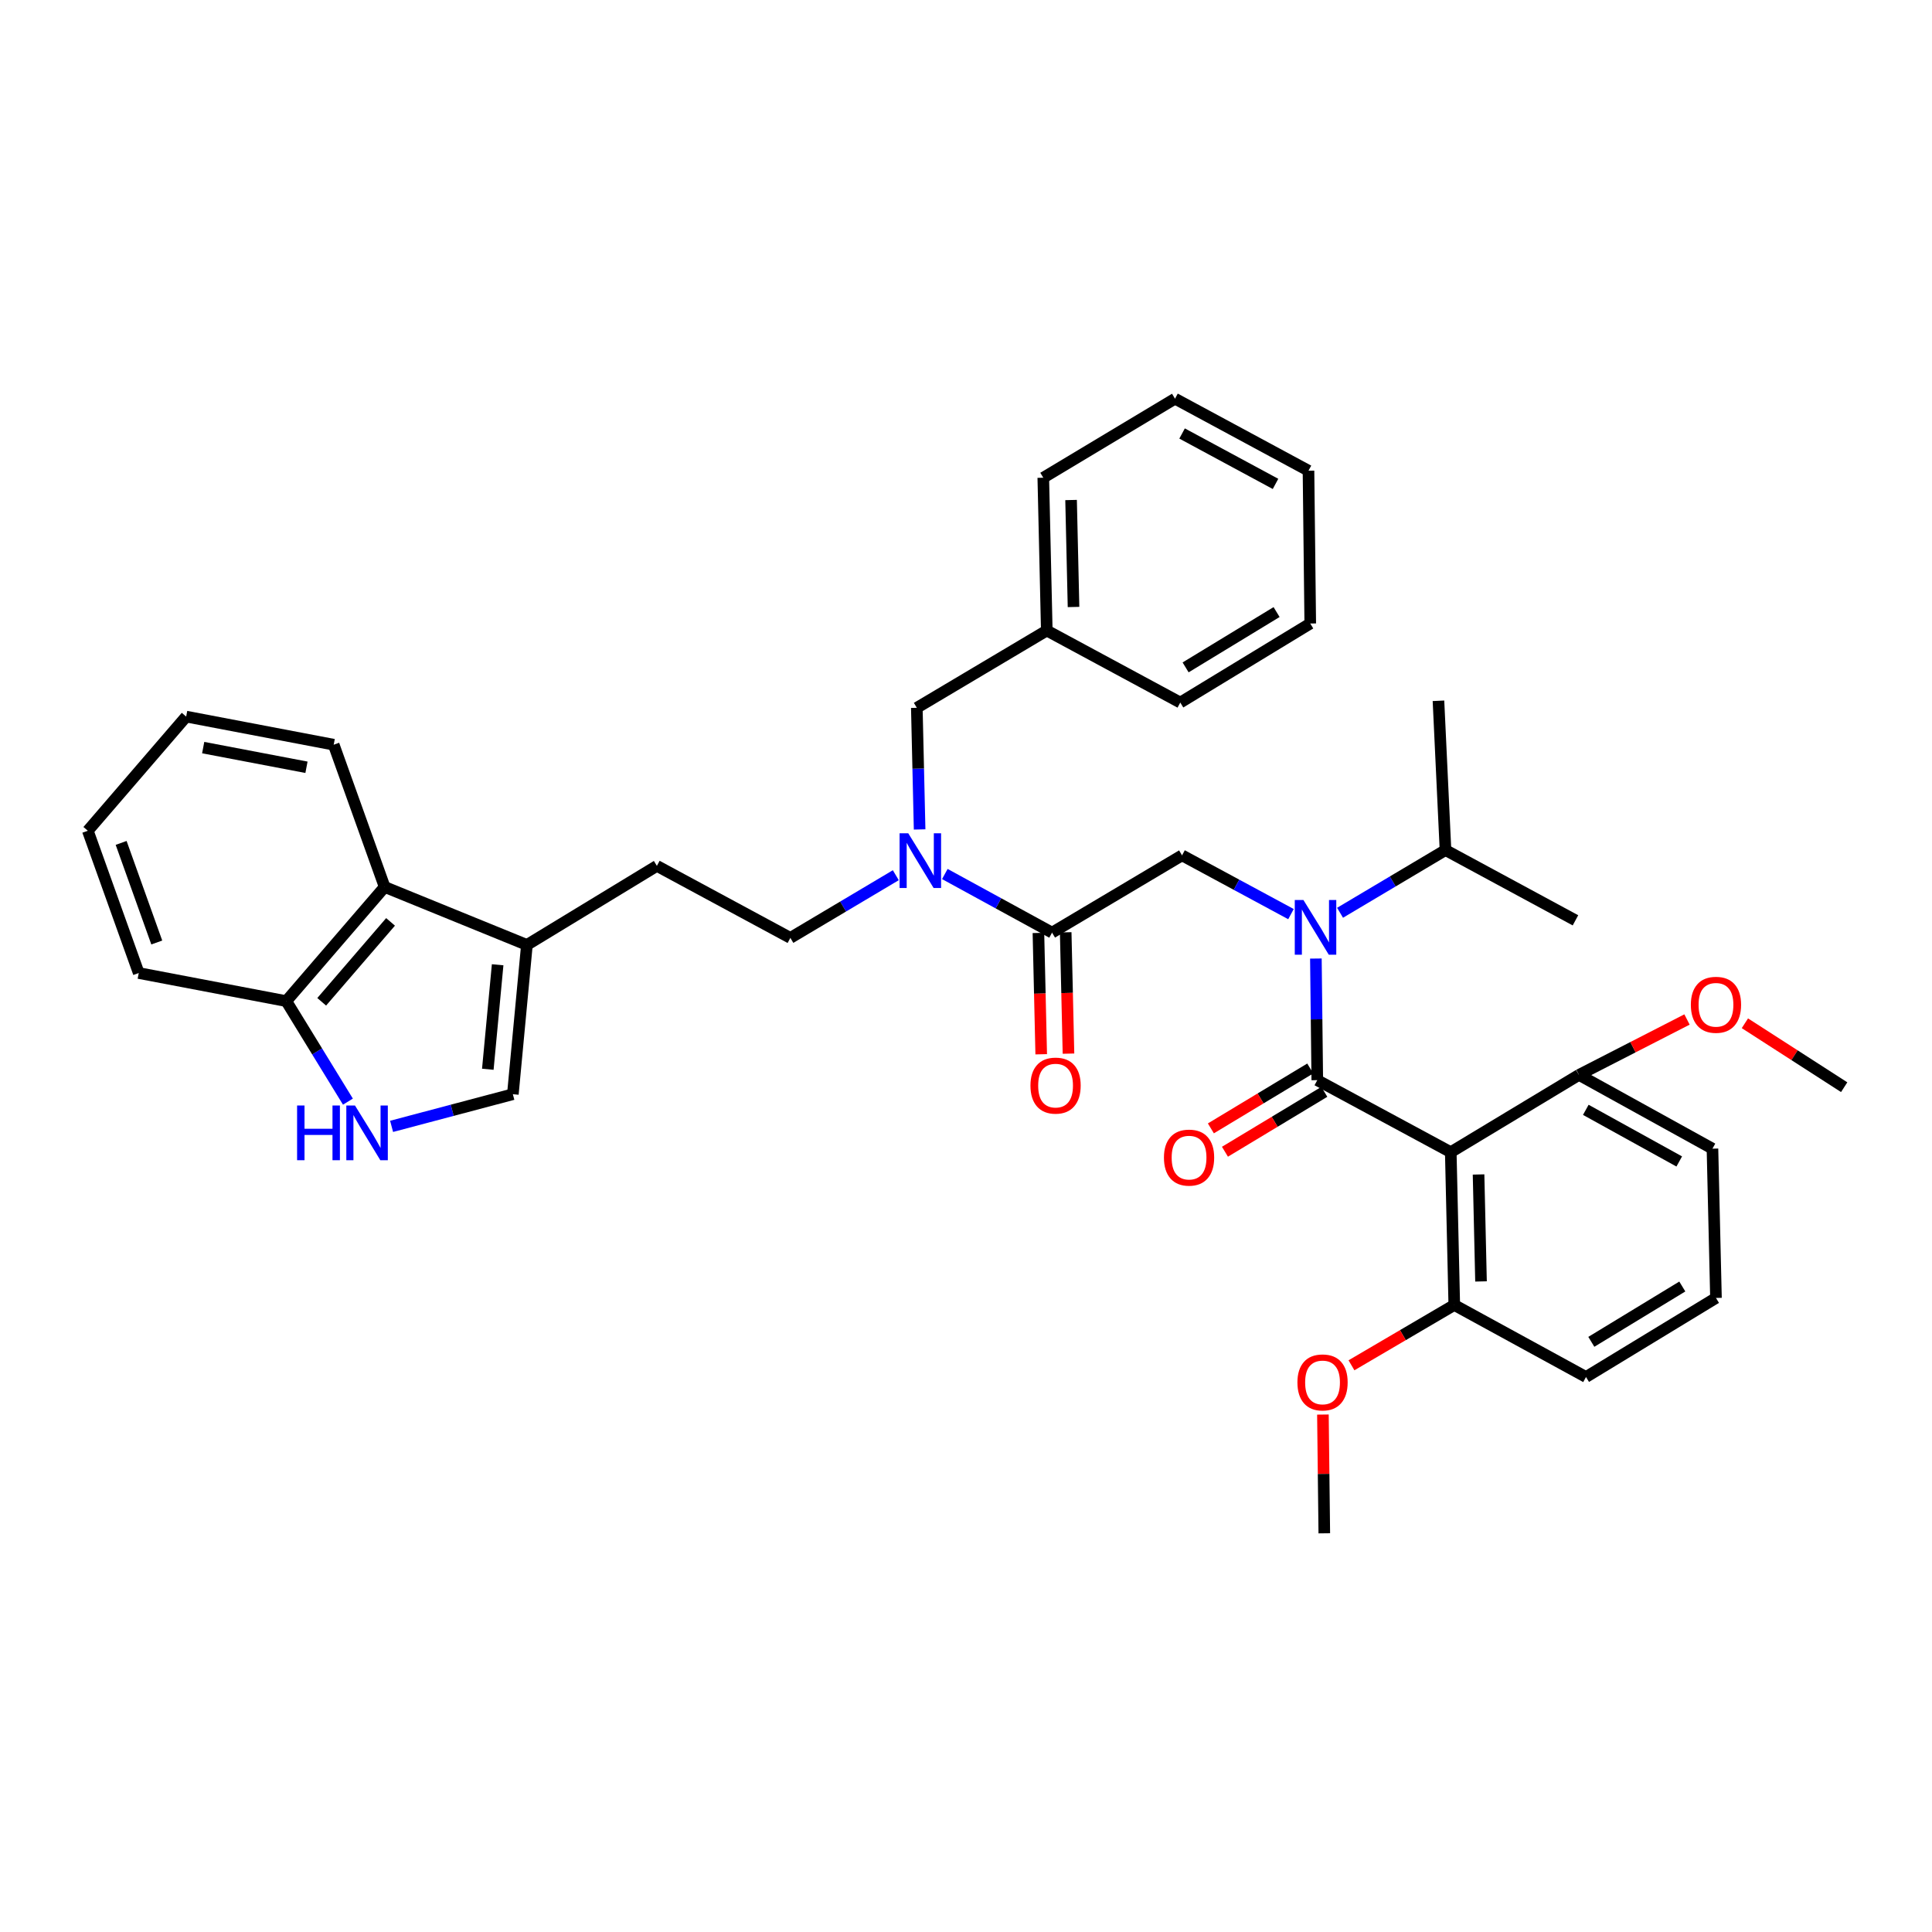 <?xml version='1.0' encoding='iso-8859-1'?>
<svg version='1.1' baseProfile='full'
              xmlns='http://www.w3.org/2000/svg'
                      xmlns:rdkit='http://www.rdkit.org/xml'
                      xmlns:xlink='http://www.w3.org/1999/xlink'
                  xml:space='preserve'
width='1000px' height='1000px' viewBox='0 0 1000 1000'>
<!-- END OF HEADER -->
<rect style='opacity:1.0;fill:#FFFFFF;stroke:none' width='1000' height='1000' x='0' y='0'> </rect>
<path class='bond-0' d='M 750.913,596.366 L 752.733,675.455' style='fill:none;fill-rule:evenodd;stroke:#000000;stroke-width:6px;stroke-linecap:butt;stroke-linejoin:miter;stroke-opacity:1' />
<path class='bond-0' d='M 765.298,607.904 L 766.572,663.267' style='fill:none;fill-rule:evenodd;stroke:#000000;stroke-width:6px;stroke-linecap:butt;stroke-linejoin:miter;stroke-opacity:1' />
<path class='bond-1' d='M 750.913,596.366 L 817.274,556.362' style='fill:none;fill-rule:evenodd;stroke:#000000;stroke-width:6px;stroke-linecap:butt;stroke-linejoin:miter;stroke-opacity:1' />
<path class='bond-2' d='M 750.913,596.366 L 681.823,559.091' style='fill:none;fill-rule:evenodd;stroke:#000000;stroke-width:6px;stroke-linecap:butt;stroke-linejoin:miter;stroke-opacity:1' />
<path class='bond-3' d='M 611.823,442.728 L 640.017,457.939' style='fill:none;fill-rule:evenodd;stroke:#000000;stroke-width:6px;stroke-linecap:butt;stroke-linejoin:miter;stroke-opacity:1' />
<path class='bond-3' d='M 640.017,457.939 L 668.211,473.149' style='fill:none;fill-rule:evenodd;stroke:#0000FF;stroke-width:6px;stroke-linecap:butt;stroke-linejoin:miter;stroke-opacity:1' />
<path class='bond-4' d='M 611.823,442.728 L 544.544,482.723' style='fill:none;fill-rule:evenodd;stroke:#000000;stroke-width:6px;stroke-linecap:butt;stroke-linejoin:miter;stroke-opacity:1' />
<path class='bond-5' d='M 693.61,472.452 L 720.897,456.225' style='fill:none;fill-rule:evenodd;stroke:#0000FF;stroke-width:6px;stroke-linecap:butt;stroke-linejoin:miter;stroke-opacity:1' />
<path class='bond-5' d='M 720.897,456.225 L 748.184,439.999' style='fill:none;fill-rule:evenodd;stroke:#000000;stroke-width:6px;stroke-linecap:butt;stroke-linejoin:miter;stroke-opacity:1' />
<path class='bond-6' d='M 681.099,496.14 L 681.461,527.616' style='fill:none;fill-rule:evenodd;stroke:#0000FF;stroke-width:6px;stroke-linecap:butt;stroke-linejoin:miter;stroke-opacity:1' />
<path class='bond-6' d='M 681.461,527.616 L 681.823,559.091' style='fill:none;fill-rule:evenodd;stroke:#000000;stroke-width:6px;stroke-linecap:butt;stroke-linejoin:miter;stroke-opacity:1' />
<path class='bond-7' d='M 537.488,482.886 L 538.21,514.285' style='fill:none;fill-rule:evenodd;stroke:#000000;stroke-width:6px;stroke-linecap:butt;stroke-linejoin:miter;stroke-opacity:1' />
<path class='bond-7' d='M 538.21,514.285 L 538.932,545.685' style='fill:none;fill-rule:evenodd;stroke:#FF0000;stroke-width:6px;stroke-linecap:butt;stroke-linejoin:miter;stroke-opacity:1' />
<path class='bond-7' d='M 551.6,482.561 L 552.322,513.961' style='fill:none;fill-rule:evenodd;stroke:#000000;stroke-width:6px;stroke-linecap:butt;stroke-linejoin:miter;stroke-opacity:1' />
<path class='bond-7' d='M 552.322,513.961 L 553.045,545.36' style='fill:none;fill-rule:evenodd;stroke:#FF0000;stroke-width:6px;stroke-linecap:butt;stroke-linejoin:miter;stroke-opacity:1' />
<path class='bond-8' d='M 544.544,482.723 L 516.795,467.556' style='fill:none;fill-rule:evenodd;stroke:#000000;stroke-width:6px;stroke-linecap:butt;stroke-linejoin:miter;stroke-opacity:1' />
<path class='bond-8' d='M 516.795,467.556 L 489.046,452.389' style='fill:none;fill-rule:evenodd;stroke:#0000FF;stroke-width:6px;stroke-linecap:butt;stroke-linejoin:miter;stroke-opacity:1' />
<path class='bond-9' d='M 678.179,553.047 L 652.463,568.547' style='fill:none;fill-rule:evenodd;stroke:#000000;stroke-width:6px;stroke-linecap:butt;stroke-linejoin:miter;stroke-opacity:1' />
<path class='bond-9' d='M 652.463,568.547 L 626.748,584.047' style='fill:none;fill-rule:evenodd;stroke:#FF0000;stroke-width:6px;stroke-linecap:butt;stroke-linejoin:miter;stroke-opacity:1' />
<path class='bond-9' d='M 685.466,565.136 L 659.751,580.636' style='fill:none;fill-rule:evenodd;stroke:#000000;stroke-width:6px;stroke-linecap:butt;stroke-linejoin:miter;stroke-opacity:1' />
<path class='bond-9' d='M 659.751,580.636 L 634.035,596.136' style='fill:none;fill-rule:evenodd;stroke:#FF0000;stroke-width:6px;stroke-linecap:butt;stroke-linejoin:miter;stroke-opacity:1' />
<path class='bond-10' d='M 752.733,675.455 L 726.127,691.064' style='fill:none;fill-rule:evenodd;stroke:#000000;stroke-width:6px;stroke-linecap:butt;stroke-linejoin:miter;stroke-opacity:1' />
<path class='bond-10' d='M 726.127,691.064 L 699.521,706.672' style='fill:none;fill-rule:evenodd;stroke:#FF0000;stroke-width:6px;stroke-linecap:butt;stroke-linejoin:miter;stroke-opacity:1' />
<path class='bond-11' d='M 752.733,675.455 L 820.913,712.729' style='fill:none;fill-rule:evenodd;stroke:#000000;stroke-width:6px;stroke-linecap:butt;stroke-linejoin:miter;stroke-opacity:1' />
<path class='bond-12' d='M 817.274,556.362 L 845.233,542.024' style='fill:none;fill-rule:evenodd;stroke:#000000;stroke-width:6px;stroke-linecap:butt;stroke-linejoin:miter;stroke-opacity:1' />
<path class='bond-12' d='M 845.233,542.024 L 873.192,527.686' style='fill:none;fill-rule:evenodd;stroke:#FF0000;stroke-width:6px;stroke-linecap:butt;stroke-linejoin:miter;stroke-opacity:1' />
<path class='bond-13' d='M 817.274,556.362 L 886.365,594.546' style='fill:none;fill-rule:evenodd;stroke:#000000;stroke-width:6px;stroke-linecap:butt;stroke-linejoin:miter;stroke-opacity:1' />
<path class='bond-13' d='M 820.81,574.445 L 869.173,601.174' style='fill:none;fill-rule:evenodd;stroke:#000000;stroke-width:6px;stroke-linecap:butt;stroke-linejoin:miter;stroke-opacity:1' />
<path class='bond-14' d='M 748.184,439.999 L 744.545,362.729' style='fill:none;fill-rule:evenodd;stroke:#000000;stroke-width:6px;stroke-linecap:butt;stroke-linejoin:miter;stroke-opacity:1' />
<path class='bond-15' d='M 748.184,439.999 L 815.455,476.363' style='fill:none;fill-rule:evenodd;stroke:#000000;stroke-width:6px;stroke-linecap:butt;stroke-linejoin:miter;stroke-opacity:1' />
<path class='bond-16' d='M 463.667,453.006 L 436.38,469.229' style='fill:none;fill-rule:evenodd;stroke:#0000FF;stroke-width:6px;stroke-linecap:butt;stroke-linejoin:miter;stroke-opacity:1' />
<path class='bond-16' d='M 436.38,469.229 L 409.092,485.453' style='fill:none;fill-rule:evenodd;stroke:#000000;stroke-width:6px;stroke-linecap:butt;stroke-linejoin:miter;stroke-opacity:1' />
<path class='bond-17' d='M 475.992,429.319 L 475.268,397.84' style='fill:none;fill-rule:evenodd;stroke:#0000FF;stroke-width:6px;stroke-linecap:butt;stroke-linejoin:miter;stroke-opacity:1' />
<path class='bond-17' d='M 475.268,397.84 L 474.544,366.36' style='fill:none;fill-rule:evenodd;stroke:#000000;stroke-width:6px;stroke-linecap:butt;stroke-linejoin:miter;stroke-opacity:1' />
<path class='bond-18' d='M 474.544,366.36 L 541.815,326.364' style='fill:none;fill-rule:evenodd;stroke:#000000;stroke-width:6px;stroke-linecap:butt;stroke-linejoin:miter;stroke-opacity:1' />
<path class='bond-19' d='M 677.274,243.636 L 608.184,206.362' style='fill:none;fill-rule:evenodd;stroke:#000000;stroke-width:6px;stroke-linecap:butt;stroke-linejoin:miter;stroke-opacity:1' />
<path class='bond-19' d='M 660.208,250.469 L 611.845,224.377' style='fill:none;fill-rule:evenodd;stroke:#000000;stroke-width:6px;stroke-linecap:butt;stroke-linejoin:miter;stroke-opacity:1' />
<path class='bond-20' d='M 677.274,243.636 L 678.184,322.726' style='fill:none;fill-rule:evenodd;stroke:#000000;stroke-width:6px;stroke-linecap:butt;stroke-linejoin:miter;stroke-opacity:1' />
<path class='bond-21' d='M 202.687,583.002 L 234.07,574.682' style='fill:none;fill-rule:evenodd;stroke:#0000FF;stroke-width:6px;stroke-linecap:butt;stroke-linejoin:miter;stroke-opacity:1' />
<path class='bond-21' d='M 234.07,574.682 L 265.454,566.361' style='fill:none;fill-rule:evenodd;stroke:#000000;stroke-width:6px;stroke-linecap:butt;stroke-linejoin:miter;stroke-opacity:1' />
<path class='bond-22' d='M 180.086,570.207 L 164.133,544.193' style='fill:none;fill-rule:evenodd;stroke:#0000FF;stroke-width:6px;stroke-linecap:butt;stroke-linejoin:miter;stroke-opacity:1' />
<path class='bond-22' d='M 164.133,544.193 L 148.18,518.178' style='fill:none;fill-rule:evenodd;stroke:#000000;stroke-width:6px;stroke-linecap:butt;stroke-linejoin:miter;stroke-opacity:1' />
<path class='bond-23' d='M 265.454,566.361 L 272.723,489.091' style='fill:none;fill-rule:evenodd;stroke:#000000;stroke-width:6px;stroke-linecap:butt;stroke-linejoin:miter;stroke-opacity:1' />
<path class='bond-23' d='M 252.49,553.449 L 257.579,499.36' style='fill:none;fill-rule:evenodd;stroke:#000000;stroke-width:6px;stroke-linecap:butt;stroke-linejoin:miter;stroke-opacity:1' />
<path class='bond-24' d='M 272.723,489.091 L 340.002,448.178' style='fill:none;fill-rule:evenodd;stroke:#000000;stroke-width:6px;stroke-linecap:butt;stroke-linejoin:miter;stroke-opacity:1' />
<path class='bond-25' d='M 272.723,489.091 L 199.092,459.087' style='fill:none;fill-rule:evenodd;stroke:#000000;stroke-width:6px;stroke-linecap:butt;stroke-linejoin:miter;stroke-opacity:1' />
<path class='bond-26' d='M 199.092,459.087 L 148.18,518.178' style='fill:none;fill-rule:evenodd;stroke:#000000;stroke-width:6px;stroke-linecap:butt;stroke-linejoin:miter;stroke-opacity:1' />
<path class='bond-26' d='M 202.15,477.165 L 166.511,518.529' style='fill:none;fill-rule:evenodd;stroke:#000000;stroke-width:6px;stroke-linecap:butt;stroke-linejoin:miter;stroke-opacity:1' />
<path class='bond-27' d='M 199.092,459.087 L 172.727,385.456' style='fill:none;fill-rule:evenodd;stroke:#000000;stroke-width:6px;stroke-linecap:butt;stroke-linejoin:miter;stroke-opacity:1' />
<path class='bond-28' d='M 148.18,518.178 L 71.812,503.639' style='fill:none;fill-rule:evenodd;stroke:#000000;stroke-width:6px;stroke-linecap:butt;stroke-linejoin:miter;stroke-opacity:1' />
<path class='bond-29' d='M 340.002,448.178 L 409.092,485.453' style='fill:none;fill-rule:evenodd;stroke:#000000;stroke-width:6px;stroke-linecap:butt;stroke-linejoin:miter;stroke-opacity:1' />
<path class='bond-30' d='M 172.727,385.456 L 96.359,370.908' style='fill:none;fill-rule:evenodd;stroke:#000000;stroke-width:6px;stroke-linecap:butt;stroke-linejoin:miter;stroke-opacity:1' />
<path class='bond-30' d='M 158.63,397.141 L 105.172,386.957' style='fill:none;fill-rule:evenodd;stroke:#000000;stroke-width:6px;stroke-linecap:butt;stroke-linejoin:miter;stroke-opacity:1' />
<path class='bond-31' d='M 71.812,503.639 L 45.455,430' style='fill:none;fill-rule:evenodd;stroke:#000000;stroke-width:6px;stroke-linecap:butt;stroke-linejoin:miter;stroke-opacity:1' />
<path class='bond-31' d='M 81.149,487.836 L 62.699,436.289' style='fill:none;fill-rule:evenodd;stroke:#000000;stroke-width:6px;stroke-linecap:butt;stroke-linejoin:miter;stroke-opacity:1' />
<path class='bond-32' d='M 96.359,370.908 L 45.455,430' style='fill:none;fill-rule:evenodd;stroke:#000000;stroke-width:6px;stroke-linecap:butt;stroke-linejoin:miter;stroke-opacity:1' />
<path class='bond-33' d='M 608.184,206.362 L 540.003,247.267' style='fill:none;fill-rule:evenodd;stroke:#000000;stroke-width:6px;stroke-linecap:butt;stroke-linejoin:miter;stroke-opacity:1' />
<path class='bond-34' d='M 678.184,322.726 L 610.913,363.639' style='fill:none;fill-rule:evenodd;stroke:#000000;stroke-width:6px;stroke-linecap:butt;stroke-linejoin:miter;stroke-opacity:1' />
<path class='bond-34' d='M 660.758,316.802 L 613.669,345.441' style='fill:none;fill-rule:evenodd;stroke:#000000;stroke-width:6px;stroke-linecap:butt;stroke-linejoin:miter;stroke-opacity:1' />
<path class='bond-35' d='M 541.815,326.364 L 610.913,363.639' style='fill:none;fill-rule:evenodd;stroke:#000000;stroke-width:6px;stroke-linecap:butt;stroke-linejoin:miter;stroke-opacity:1' />
<path class='bond-36' d='M 541.815,326.364 L 540.003,247.267' style='fill:none;fill-rule:evenodd;stroke:#000000;stroke-width:6px;stroke-linecap:butt;stroke-linejoin:miter;stroke-opacity:1' />
<path class='bond-36' d='M 555.656,314.177 L 554.387,258.809' style='fill:none;fill-rule:evenodd;stroke:#000000;stroke-width:6px;stroke-linecap:butt;stroke-linejoin:miter;stroke-opacity:1' />
<path class='bond-37' d='M 684.739,732.173 L 685.096,762.905' style='fill:none;fill-rule:evenodd;stroke:#FF0000;stroke-width:6px;stroke-linecap:butt;stroke-linejoin:miter;stroke-opacity:1' />
<path class='bond-37' d='M 685.096,762.905 L 685.454,793.638' style='fill:none;fill-rule:evenodd;stroke:#000000;stroke-width:6px;stroke-linecap:butt;stroke-linejoin:miter;stroke-opacity:1' />
<path class='bond-38' d='M 903.157,529.64 L 928.851,546.185' style='fill:none;fill-rule:evenodd;stroke:#FF0000;stroke-width:6px;stroke-linecap:butt;stroke-linejoin:miter;stroke-opacity:1' />
<path class='bond-38' d='M 928.851,546.185 L 954.545,562.73' style='fill:none;fill-rule:evenodd;stroke:#000000;stroke-width:6px;stroke-linecap:butt;stroke-linejoin:miter;stroke-opacity:1' />
<path class='bond-39' d='M 888.184,671.816 L 886.365,594.546' style='fill:none;fill-rule:evenodd;stroke:#000000;stroke-width:6px;stroke-linecap:butt;stroke-linejoin:miter;stroke-opacity:1' />
<path class='bond-40' d='M 888.184,671.816 L 820.913,712.729' style='fill:none;fill-rule:evenodd;stroke:#000000;stroke-width:6px;stroke-linecap:butt;stroke-linejoin:miter;stroke-opacity:1' />
<path class='bond-40' d='M 870.758,665.892 L 823.669,694.532' style='fill:none;fill-rule:evenodd;stroke:#000000;stroke-width:6px;stroke-linecap:butt;stroke-linejoin:miter;stroke-opacity:1' />
<path  class='atom-2' d='M 674.653 465.842
L 683.933 480.842
Q 684.853 482.322, 686.333 485.002
Q 687.813 487.682, 687.893 487.842
L 687.893 465.842
L 691.653 465.842
L 691.653 494.162
L 687.773 494.162
L 677.813 477.762
Q 676.653 475.842, 675.413 473.642
Q 674.213 471.442, 673.853 470.762
L 673.853 494.162
L 670.173 494.162
L 670.173 465.842
L 674.653 465.842
' fill='#0000FF'/>
<path  class='atom-4' d='M 533.363 561.901
Q 533.363 555.101, 536.723 551.301
Q 540.083 547.501, 546.363 547.501
Q 552.643 547.501, 556.003 551.301
Q 559.363 555.101, 559.363 561.901
Q 559.363 568.781, 555.963 572.701
Q 552.563 576.581, 546.363 576.581
Q 540.123 576.581, 536.723 572.701
Q 533.363 568.821, 533.363 561.901
M 546.363 573.381
Q 550.683 573.381, 553.003 570.501
Q 555.363 567.581, 555.363 561.901
Q 555.363 556.341, 553.003 553.541
Q 550.683 550.701, 546.363 550.701
Q 542.043 550.701, 539.683 553.501
Q 537.363 556.301, 537.363 561.901
Q 537.363 567.621, 539.683 570.501
Q 542.043 573.381, 546.363 573.381
' fill='#FF0000'/>
<path  class='atom-6' d='M 602.454 599.175
Q 602.454 592.375, 605.814 588.575
Q 609.174 584.775, 615.454 584.775
Q 621.734 584.775, 625.094 588.575
Q 628.454 592.375, 628.454 599.175
Q 628.454 606.055, 625.054 609.975
Q 621.654 613.855, 615.454 613.855
Q 609.214 613.855, 605.814 609.975
Q 602.454 606.095, 602.454 599.175
M 615.454 610.655
Q 619.774 610.655, 622.094 607.775
Q 624.454 604.855, 624.454 599.175
Q 624.454 593.615, 622.094 590.815
Q 619.774 587.975, 615.454 587.975
Q 611.134 587.975, 608.774 590.775
Q 606.454 593.575, 606.454 599.175
Q 606.454 604.895, 608.774 607.775
Q 611.134 610.655, 615.454 610.655
' fill='#FF0000'/>
<path  class='atom-11' d='M 470.103 431.297
L 479.383 446.297
Q 480.303 447.777, 481.783 450.457
Q 483.263 453.137, 483.343 453.297
L 483.343 431.297
L 487.103 431.297
L 487.103 459.617
L 483.223 459.617
L 473.263 443.217
Q 472.103 441.297, 470.863 439.097
Q 469.663 436.897, 469.303 436.217
L 469.303 459.617
L 465.623 459.617
L 465.623 431.297
L 470.103 431.297
' fill='#0000FF'/>
<path  class='atom-14' d='M 153.775 572.207
L 157.615 572.207
L 157.615 584.247
L 172.095 584.247
L 172.095 572.207
L 175.935 572.207
L 175.935 600.527
L 172.095 600.527
L 172.095 587.447
L 157.615 587.447
L 157.615 600.527
L 153.775 600.527
L 153.775 572.207
' fill='#0000FF'/>
<path  class='atom-14' d='M 183.735 572.207
L 193.015 587.207
Q 193.935 588.687, 195.415 591.367
Q 196.895 594.047, 196.975 594.207
L 196.975 572.207
L 200.735 572.207
L 200.735 600.527
L 196.855 600.527
L 186.895 584.127
Q 185.735 582.207, 184.495 580.007
Q 183.295 577.807, 182.935 577.127
L 182.935 600.527
L 179.255 600.527
L 179.255 572.207
L 183.735 572.207
' fill='#0000FF'/>
<path  class='atom-31' d='M 671.544 715.538
Q 671.544 708.738, 674.904 704.938
Q 678.264 701.138, 684.544 701.138
Q 690.824 701.138, 694.184 704.938
Q 697.544 708.738, 697.544 715.538
Q 697.544 722.418, 694.144 726.338
Q 690.744 730.218, 684.544 730.218
Q 678.304 730.218, 674.904 726.338
Q 671.544 722.458, 671.544 715.538
M 684.544 727.018
Q 688.864 727.018, 691.184 724.138
Q 693.544 721.218, 693.544 715.538
Q 693.544 709.978, 691.184 707.178
Q 688.864 704.338, 684.544 704.338
Q 680.224 704.338, 677.864 707.138
Q 675.544 709.938, 675.544 715.538
Q 675.544 721.258, 677.864 724.138
Q 680.224 727.018, 684.544 727.018
' fill='#FF0000'/>
<path  class='atom-32' d='M 875.184 520.078
Q 875.184 513.278, 878.544 509.478
Q 881.904 505.678, 888.184 505.678
Q 894.464 505.678, 897.824 509.478
Q 901.184 513.278, 901.184 520.078
Q 901.184 526.958, 897.784 530.878
Q 894.384 534.758, 888.184 534.758
Q 881.944 534.758, 878.544 530.878
Q 875.184 526.998, 875.184 520.078
M 888.184 531.558
Q 892.504 531.558, 894.824 528.678
Q 897.184 525.758, 897.184 520.078
Q 897.184 514.518, 894.824 511.718
Q 892.504 508.878, 888.184 508.878
Q 883.864 508.878, 881.504 511.678
Q 879.184 514.478, 879.184 520.078
Q 879.184 525.798, 881.504 528.678
Q 883.864 531.558, 888.184 531.558
' fill='#FF0000'/>
</svg>
